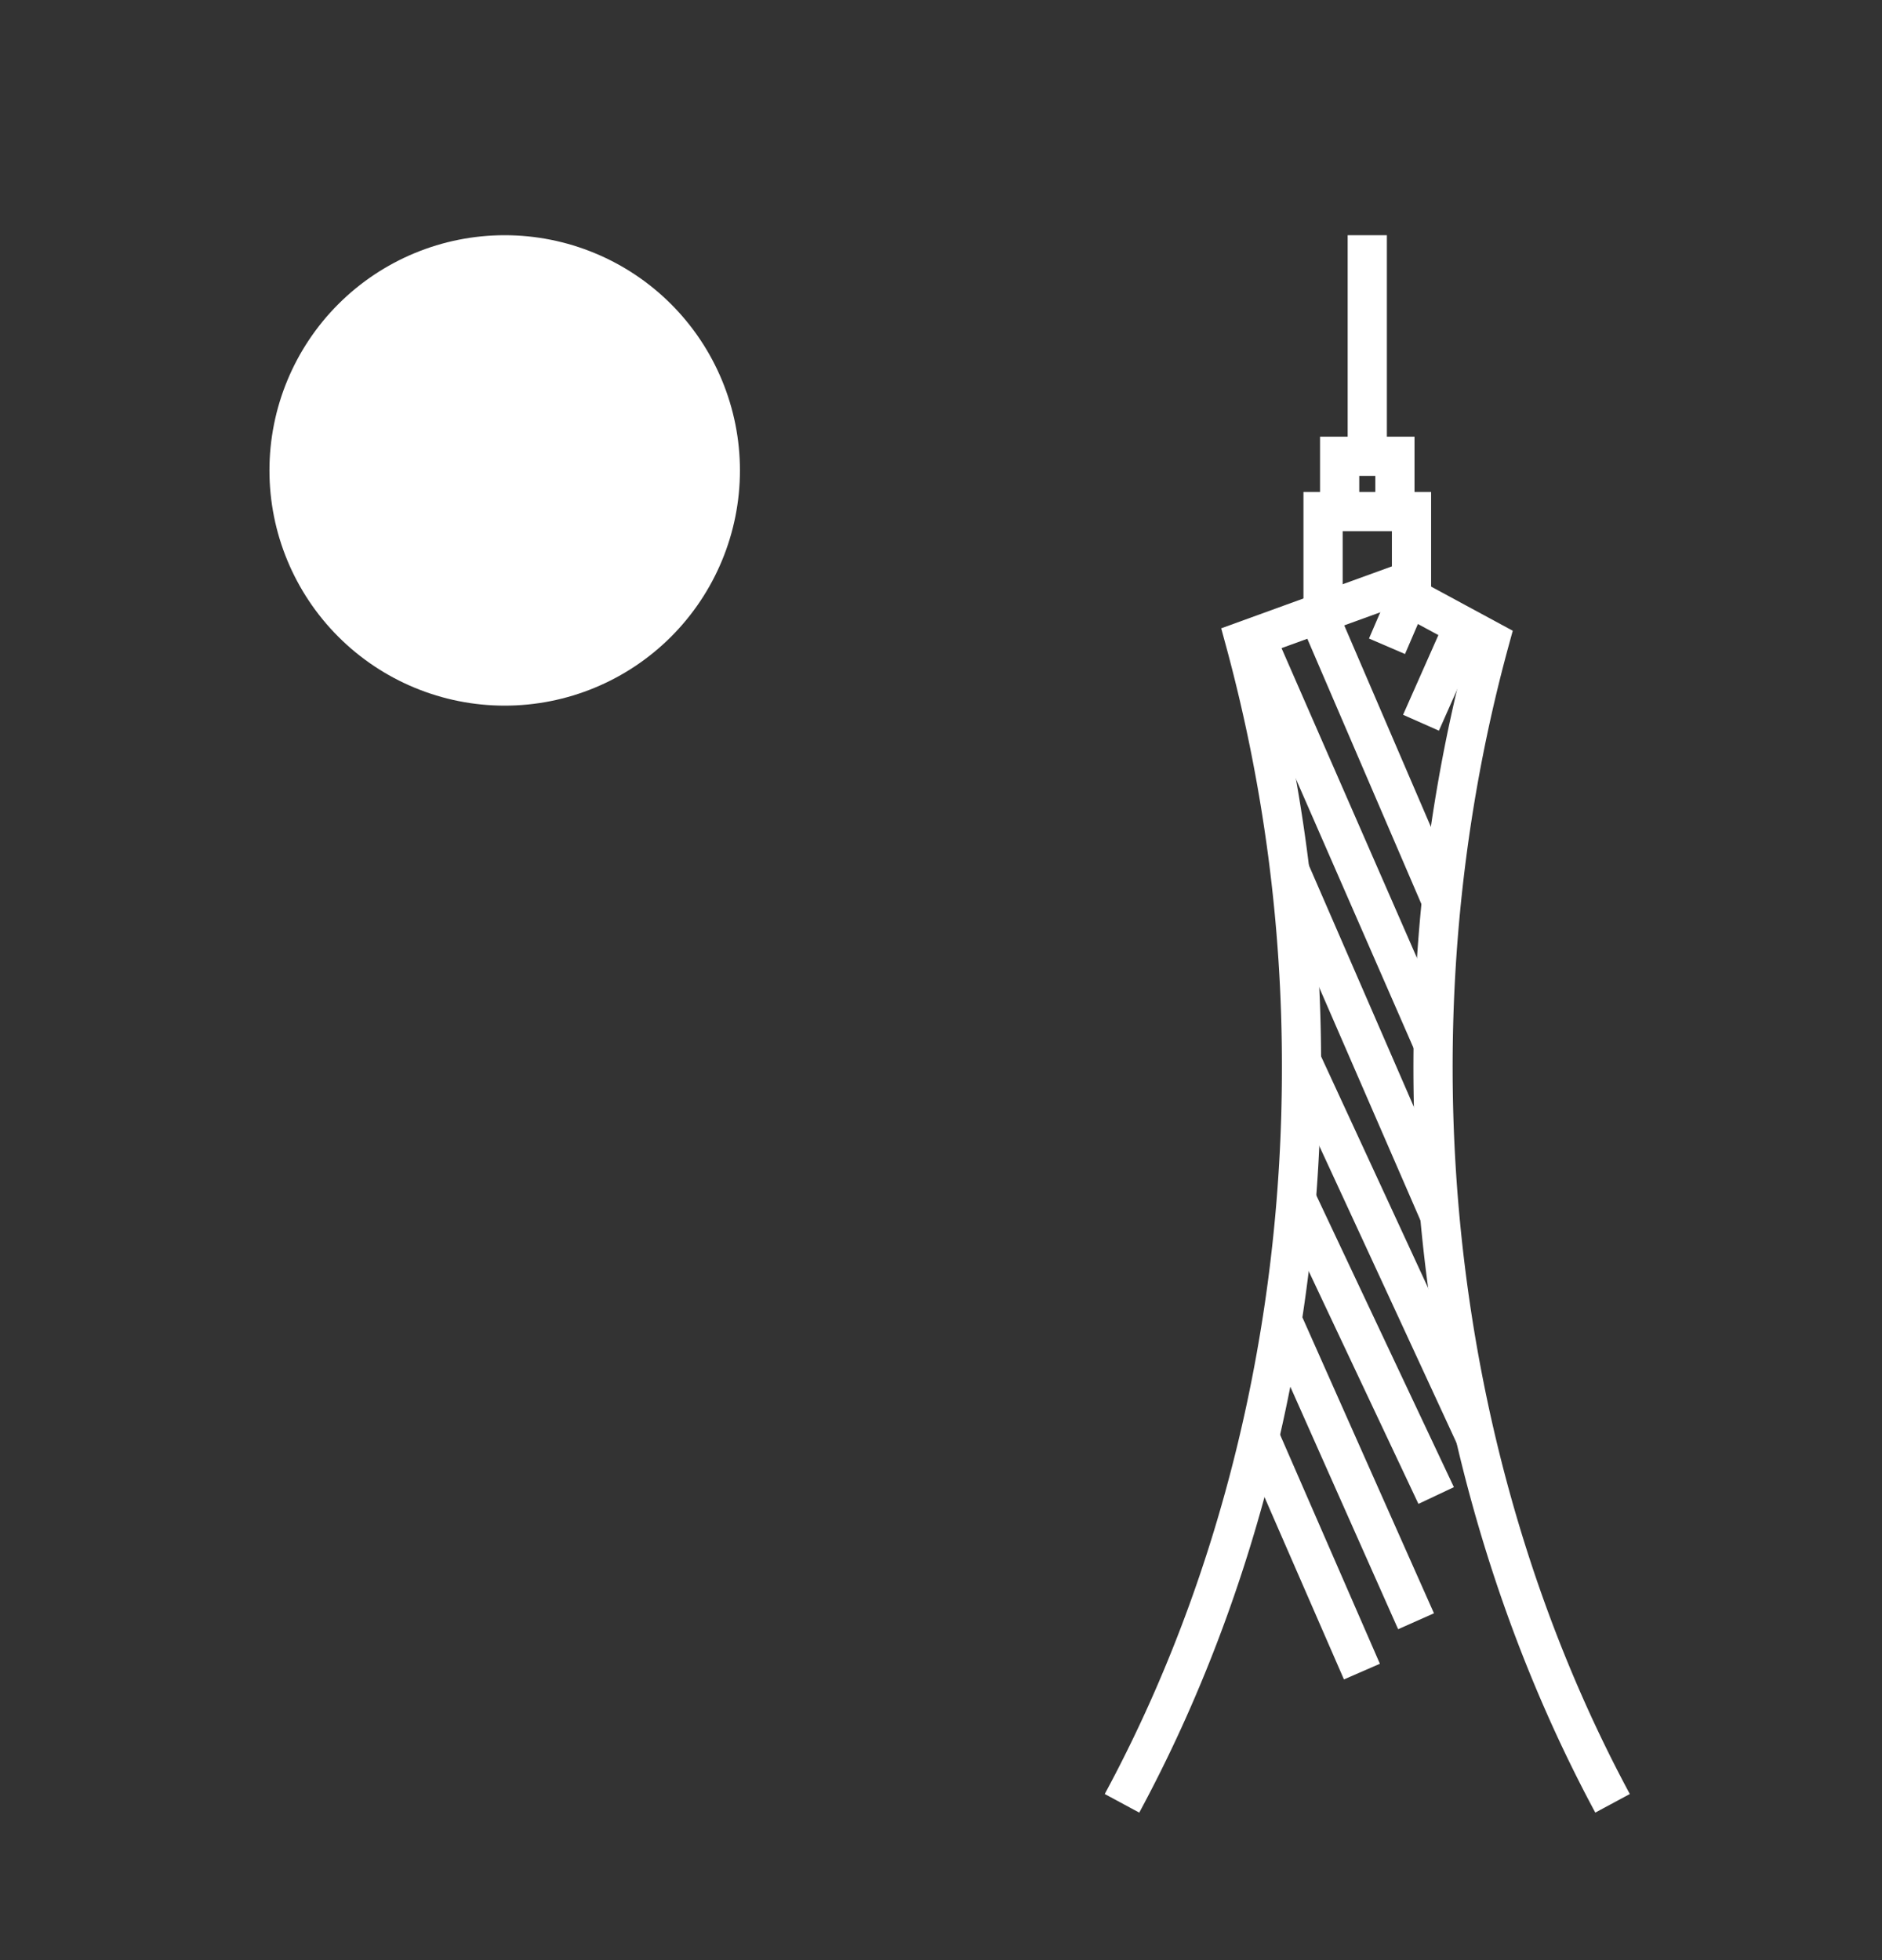 <svg xmlns="http://www.w3.org/2000/svg" xmlns:xlink="http://www.w3.org/1999/xlink" viewBox="0 0 960 1000"><rect x="0" y="0" width="960" height="1000" fill="#333333" stroke="none"/><defs><style>.cls-1,.cls-5{fill:none;}.cls-2{clip-path:url(#clip-path);}.cls-3{opacity:0;}.cls-4{fill:#fff;}.cls-5{stroke:#fff;stroke-miterlimit:10;stroke-width:20px;}.cls-6{clip-path:url(#clip-path-5);}.cls-7{fill:#fff;}</style><clipPath id="clip-path" transform="translate(0 40)"><rect class="cls-1" width="960" height="960"/></clipPath><clipPath id="clip-path-5" transform="translate(0 40)"><path class="cls-1" d="M137.44,200a120,120,0,1,0,120-120,120,120,0,0,0-120,120"/></clipPath><linearGradient id="未命名的渐变" y1="960" x2="1" y2="960" gradientTransform="matrix(0, 240, 240, 0, -230142.56, 80.01)" gradientUnits="userSpaceOnUse"><stop offset="0" stop-color="#71b280"/><stop offset="1" stop-color="#134e5e"/></linearGradient></defs><g id="图层_2" data-name="图层 2"><g id="图层_1-2" data-name="图层 1"><g class="cls-2"><g class="cls-2"><g class="cls-3"><g class="cls-2"><rect class="cls-4" y="40" width="960" height="960"/></g></g></g><polyline class="cls-5" points="674.89 312.33 674.89 260.98 720 260.98 720 305.23"/><g class="cls-2"><path class="cls-5" d="M822.56,880c-93.89-174.62-117.07-394.09-62.65-593.19l-50.16-27.13L635,286.81a825.63,825.63,0,0,1,28.89,217.87C664,638.41,632.15,769.14,572.33,880" transform="translate(0 40)"/><line class="cls-5" x1="642.49" y1="732.94" x2="694.71" y2="852.8"/><line class="cls-5" x1="654.02" y1="673.46" x2="722.32" y2="827.12"/><line class="cls-5" x1="661.26" y1="611.68" x2="732.58" y2="762.97"/><line class="cls-5" x1="663.86" y1="541.1" x2="752.52" y2="732.95"/><line class="cls-5" x1="657.86" y1="444" x2="734.4" y2="620.17"/><line class="cls-5" x1="640.27" y1="324.89" x2="731.34" y2="533.28"/><line class="cls-5" x1="672.32" y1="313.26" x2="735.27" y2="459.68"/><line class="cls-5" x1="720.01" y1="300.64" x2="707.5" y2="329.71"/><line class="cls-5" x1="746.6" y1="319.61" x2="724.84" y2="368.72"/><polyline class="cls-5" points="683.35 260.98 683.35 232.78 711.54 232.78 711.54 260.98"/><line class="cls-5" x1="697.44" y1="120" x2="697.44" y2="232.79"/></g><g class="cls-6"><rect class="cls-7" x="87.74" y="30.29" width="339.41" height="339.41" transform="translate(-66.02 280.62) rotate(-45)"/></g></g></g></g></svg>
